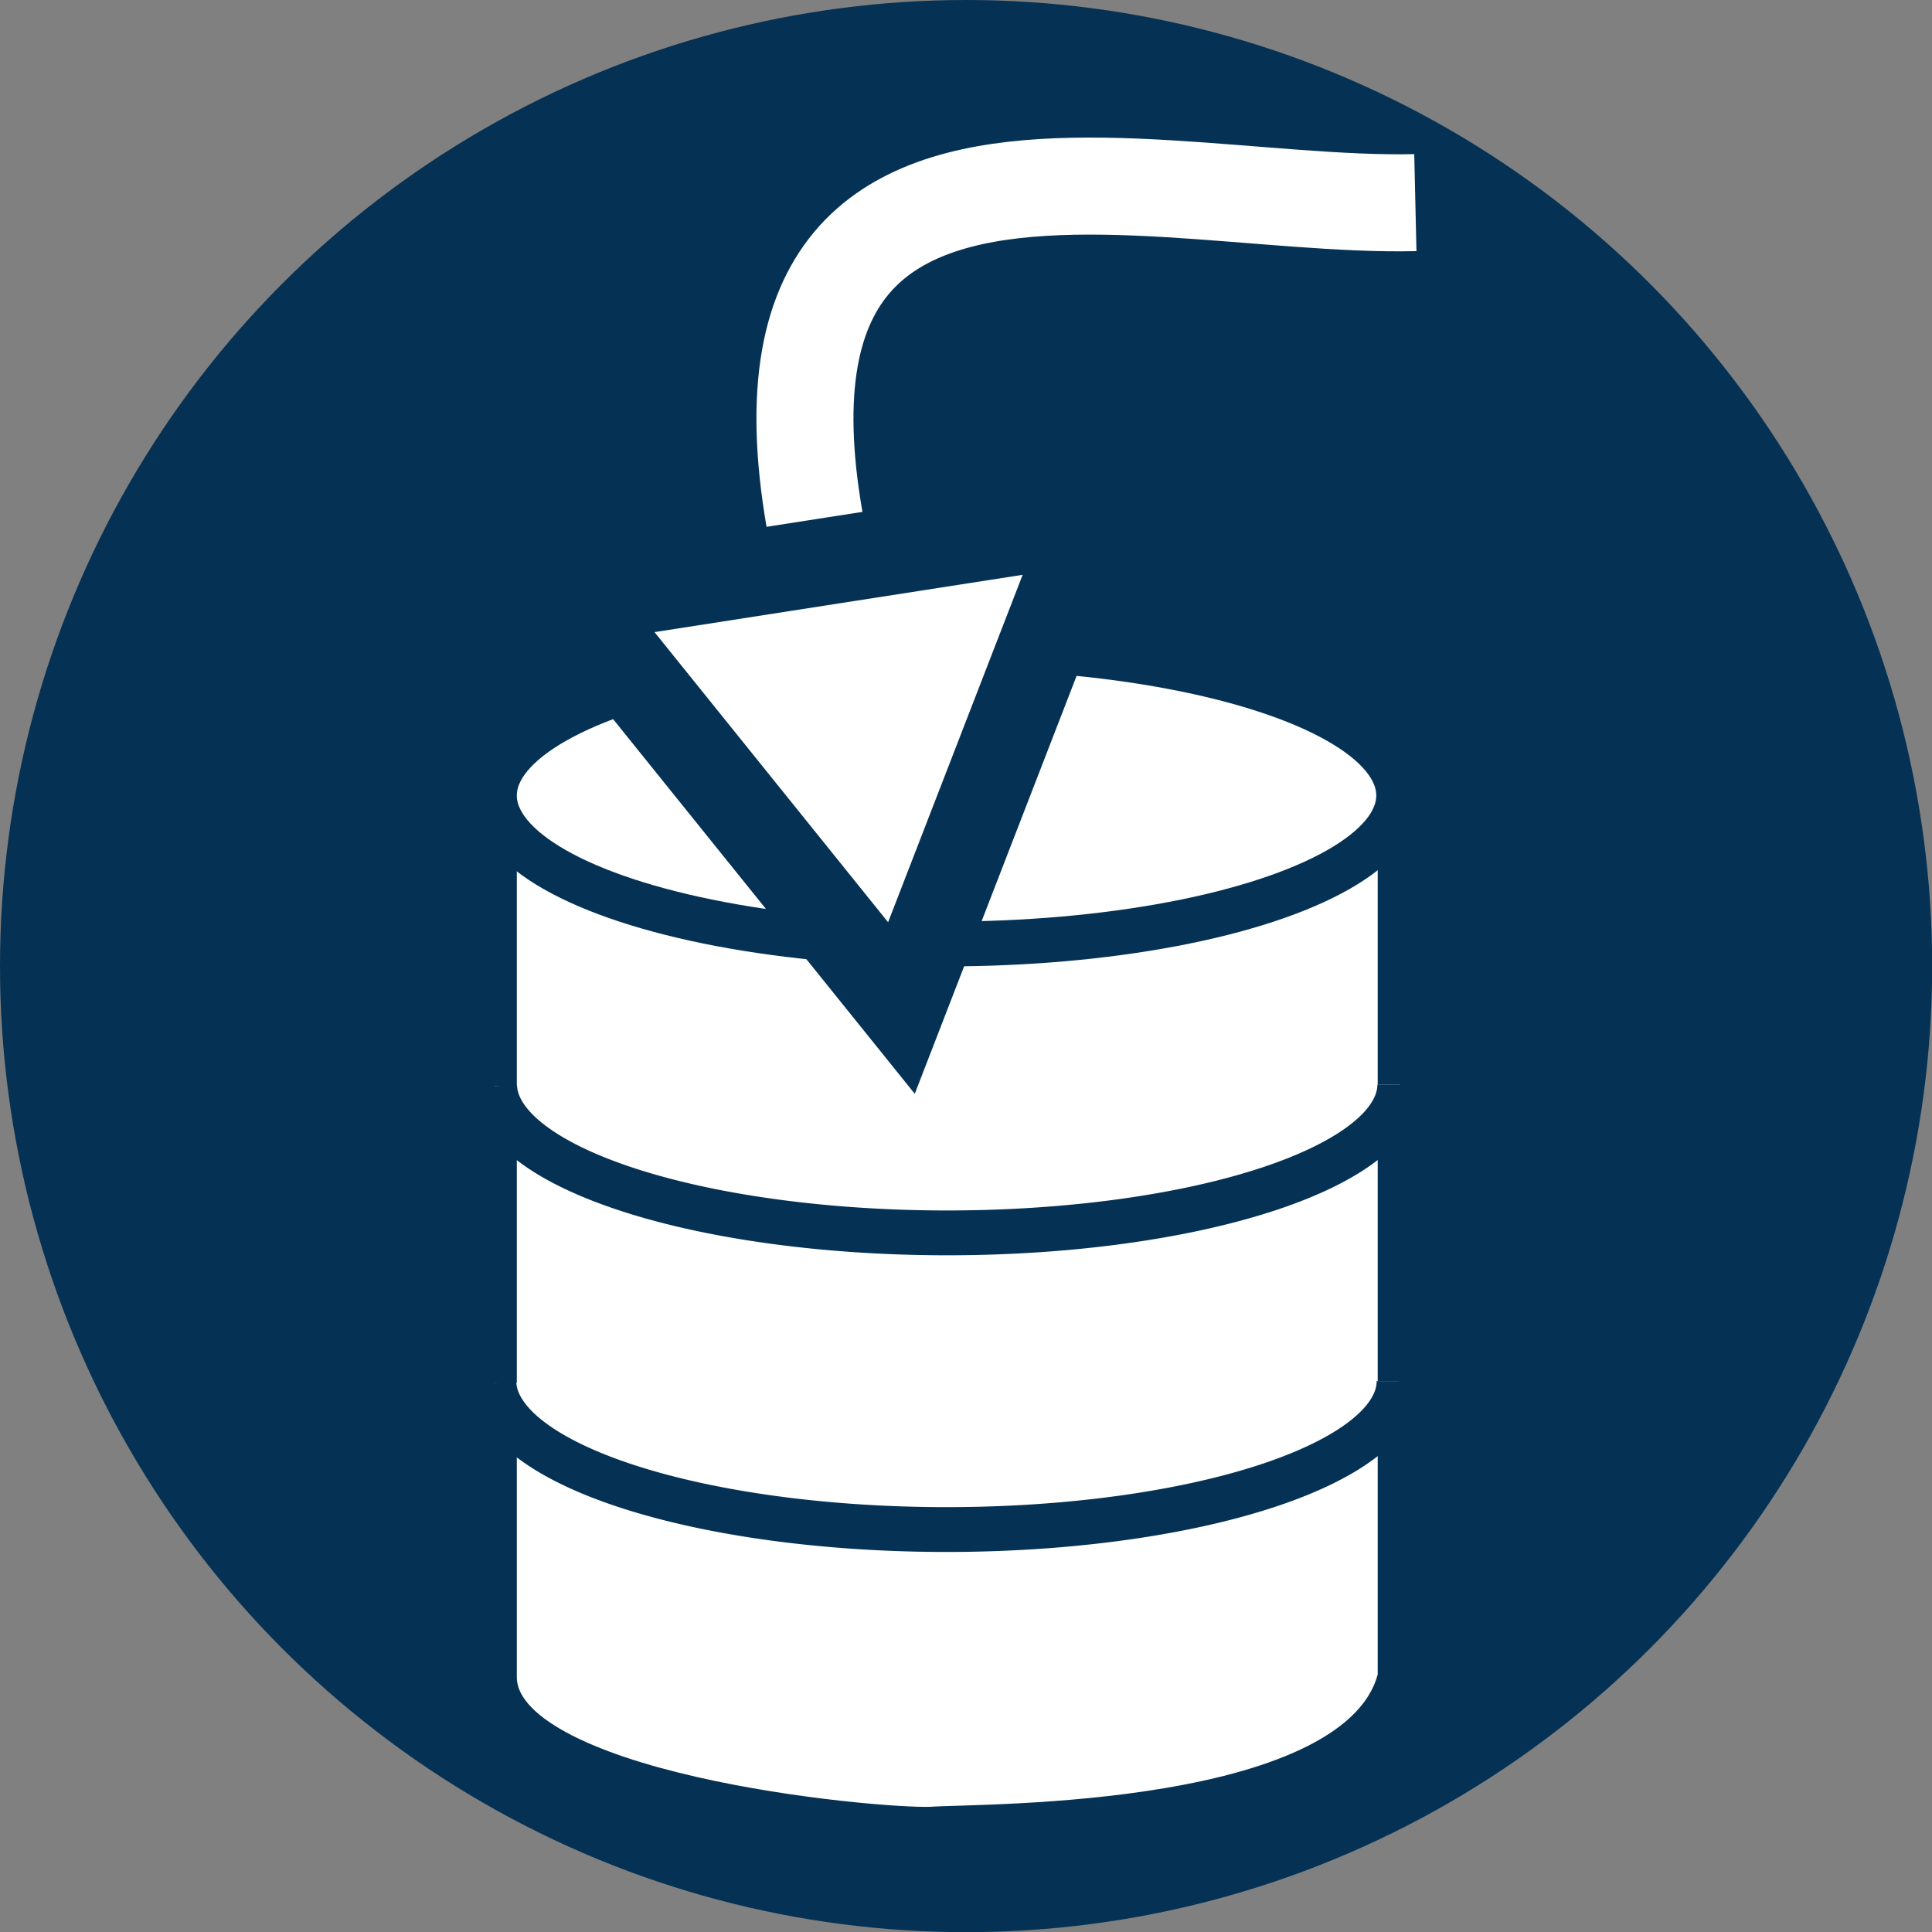 <?xml version="1.0" encoding="UTF-8" standalone="no"?>
<!-- Created with Inkscape (http://www.inkscape.org/) -->

<svg
   xmlns:dc="http://purl.org/dc/elements/1.1/"
   xmlns:cc="http://creativecommons.org/ns#"
   xmlns:rdf="http://www.w3.org/1999/02/22-rdf-syntax-ns#"
   xmlns:svg="http://www.w3.org/2000/svg"
   xmlns="http://www.w3.org/2000/svg"
   xmlns:sodipodi="http://sodipodi.sourceforge.net/DTD/sodipodi-0.dtd"
   xmlns:inkscape="http://www.inkscape.org/namespaces/inkscape"
   width="11.727mm"
   height="11.727mm"
   viewBox="0 0 11.727 11.727"
   version="1.1"
   id="svg7603"
   inkscape:version="0.92.3 (2405546, 2018-03-11)"
   sodipodi:docname="import.svg">
  <rect x="0" y="0" width="11.727" height="11.727" fill="#808080" stroke="none"/>
  <defs
     id="defs7597" />
  <sodipodi:namedview
     id="base"
     pagecolor="#ffffff"
     bordercolor="#666666"
     borderopacity="1.0"
     inkscape:pageopacity="0.0"
     inkscape:pageshadow="2"
     inkscape:zoom="7.9195959"
     inkscape:cx="35.360297"
     inkscape:cy="14.266985"
     inkscape:document-units="mm"
     inkscape:current-layer="layer1"
     showgrid="false"
     fit-margin-top="0"
     fit-margin-left="0"
     fit-margin-right="0"
     fit-margin-bottom="0"
     inkscape:window-width="1920"
     inkscape:window-height="1017"
     inkscape:window-x="3192"
     inkscape:window-y="100"
     inkscape:window-maximized="1" />
  <g
     inkscape:label="Layer 1"
     inkscape:groupmode="layer"
     id="layer1"
     transform="translate(-40.374,-32.152)">
    <circle
       style="opacity:1;fill:#053254;fill-opacity:1;stroke:none;stroke-width:0.151;stroke-miterlimit:4;stroke-dasharray:none;stroke-dashoffset:0;stroke-opacity:1"
       id="path11102-6-5-7-6-1-83-4-1-5-22-0-5-9-0-2-7-0-9-4-1-0-8-0-0"
       cx="46.238"
       cy="38.016"
       r="5.864"
       inkscape:export-filename="C:\Users\pmn.EMD\Desktop\1.png"
       inkscape:export-xdpi="299.23001"
       inkscape:export-ydpi="299.23001" />
    <g
       id="g9666-1"
       transform="matrix(0.627,0,0,0.627,-100.139,52.472)">
      <g
         transform="translate(4.544,-19.11)"
         id="g9613-0">
        <ellipse
           style="opacity:1;fill:#ffffff;fill-opacity:1;stroke:#053254;stroke-width:0.434;stroke-linejoin:round;stroke-miterlimit:4;stroke-dasharray:none;stroke-dashoffset:0;stroke-opacity:1"
           id="path8108-8-9-5"
           cx="228.726"
           cy="2.991"
           rx="4.377"
           ry="1.437" />
        <path
           style="opacity:1;fill:#ffffff;fill-opacity:1;stroke:#053254;stroke-width:0.432;stroke-linejoin:round;stroke-miterlimit:4;stroke-dasharray:none;stroke-dashoffset:0;stroke-opacity:1"
           d="m 224.347,-5.402 h 8.766 v 8.341 c -0.36,1.499 -4.06,1.434 -4.539,1.47 -0.557,0.019 -4.221,-0.315 -4.227,-1.47 z"
           id="rect9592-4"
           inkscape:connector-curvature="0"
           sodipodi:nodetypes="cccccc" />
        <ellipse
           style="opacity:1;fill:#ffffff;fill-opacity:1;stroke:#053254;stroke-width:0.434;stroke-linejoin:round;stroke-miterlimit:4;stroke-dasharray:none;stroke-dashoffset:0;stroke-opacity:1"
           id="path8108-8-99"
           cx="228.723"
           cy="-5.597"
           rx="4.377"
           ry="1.437" />
      </g>
      <path
         d="m 237.655,-21.91 a 4.382,1.437 0 0 1 -4.358,1.437 4.382,1.437 0 0 1 -4.405,-1.422"
         sodipodi:open="true"
         sodipodi:end="3.1309035"
         sodipodi:start="0"
         sodipodi:ry="1.437229"
         sodipodi:rx="4.381845"
         sodipodi:cy="-21.910433"
         sodipodi:cx="233.27362"
         sodipodi:type="arc"
         id="path8108-7-1-45"
         style="opacity:1;fill:#ffffff;fill-opacity:1;stroke:#053254;stroke-width:0.434;stroke-linejoin:round;stroke-miterlimit:4;stroke-dasharray:none;stroke-dashoffset:0;stroke-opacity:1" />
      <path
         d="m 237.648,-19.038 a 4.382,1.437 0 0 1 -4.358,1.437 4.382,1.437 0 0 1 -4.405,-1.422"
         sodipodi:open="true"
         sodipodi:end="3.1309035"
         sodipodi:start="0"
         sodipodi:ry="1.437229"
         sodipodi:rx="4.381845"
         sodipodi:cy="-19.038176"
         sodipodi:cx="233.26639"
         sodipodi:type="arc"
         id="path8108-7-1-4-7"
         style="opacity:1;fill:#ffffff;fill-opacity:1;stroke:#053254;stroke-width:0.434;stroke-linejoin:round;stroke-miterlimit:4;stroke-dasharray:none;stroke-dashoffset:0;stroke-opacity:1" />
    </g>
    <path
       style="fill:none;stroke:#ffffff;stroke-width:0.589;stroke-linecap:butt;stroke-linejoin:miter;stroke-miterlimit:4;stroke-dasharray:none;stroke-opacity:1"
       d="m 48.965,33.382 c -1.8,0.041 -4.93,-1.109 -3.201,3.453"
       id="path13793"
       inkscape:connector-curvature="0"
       sodipodi:nodetypes="cc" />
    <path
       sodipodi:type="star"
       style="opacity:1;fill:#ffffff;fill-opacity:1;stroke:#053254;stroke-width:0.527;stroke-linecap:butt;stroke-linejoin:miter;stroke-miterlimit:4;stroke-dasharray:none;stroke-dashoffset:0;stroke-opacity:1"
       id="path13795"
       sodipodi:sides="3"
       sodipodi:cx="106.99636"
       sodipodi:cy="-13.325188"
       sodipodi:r1="1.8322356"
       sodipodi:r2="0.91611791"
       sodipodi:arg1="-0.78539816"
       sodipodi:arg2="0.26179939"
       inkscape:flatsided="false"
       inkscape:rounded="0"
       inkscape:randomized="0"
       d="m 108.292,-14.621 -0.411,1.533 -0.411,1.533 -1.122,-1.122 -1.122,-1.122 1.533,-0.411 z"
       inkscape:transform-center-x="0.14076255"
       inkscape:transform-center-y="0.3307102"
       transform="rotate(6.161,-386.261,-559.182)" />
  </g>
</svg>
